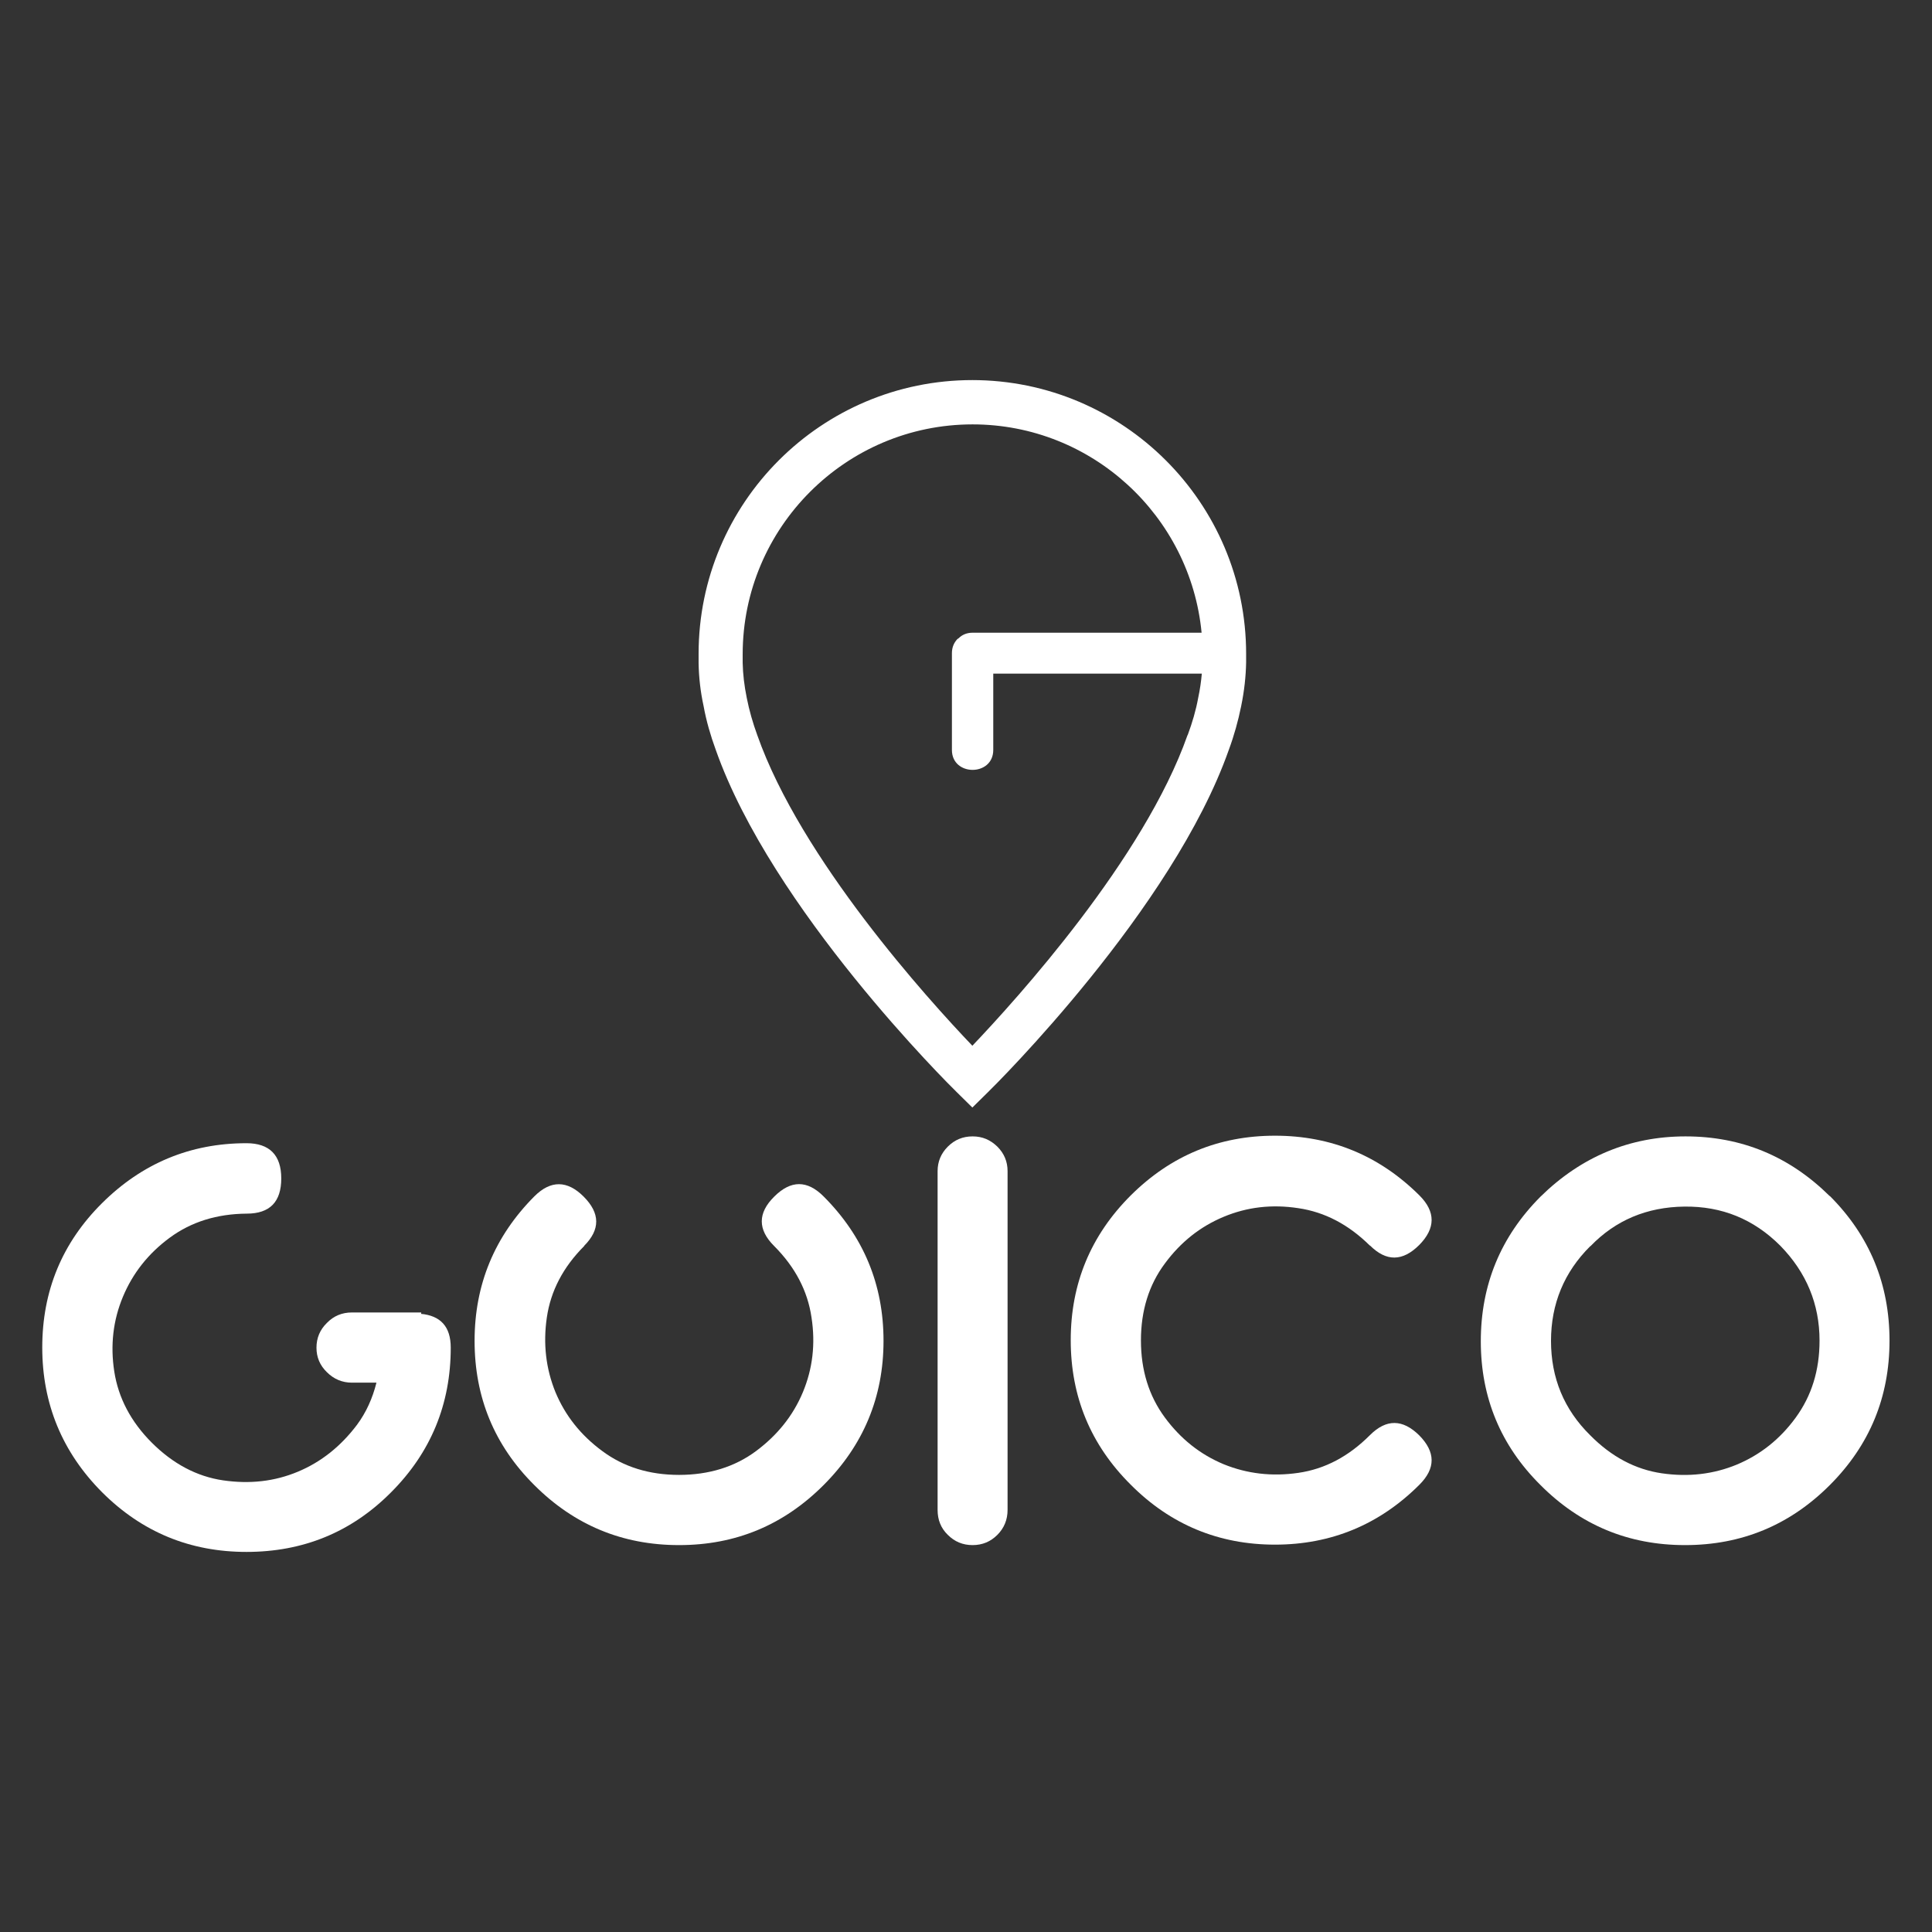 <?xml version="1.0" encoding="UTF-8"?>
<svg id="Camada_1" xmlns="http://www.w3.org/2000/svg" version="1.1" viewBox="0 0 85.04 85.04">
  <rect x="0" y="0" width="85.04" height="85.04" fill="#333333" stroke="none"/>
  <!-- Generator: Adobe Illustrator 29.5.0, SVG Export Plug-In . SVG Version: 2.1.0 Build 137)  -->
  <defs>
    <style>
      .st0 {
        fill: #fff;
      }
    </style>
  </defs>
  <path class="st0" d="M42.8,16.73c-6.65,0-12.05,5.4-12.05,12.05,0,.14,0,.27,0,.4h0c.01.62.08,1.26.22,1.9.12.66.31,1.31.53,1.91,2.47,7.03,10.29,14.77,10.62,15.09l.68.67.68-.67c.33-.32,8.14-8.06,10.61-15.08.23-.62.41-1.27.54-1.91.14-.68.21-1.33.22-1.94v-.06c0-.1,0-.21,0-.31,0-6.65-5.41-12.05-12.06-12.05ZM52.27,32.36c-1.92,5.45-7.52,11.62-9.47,13.67-1.95-2.04-7.55-8.22-9.47-13.68-.19-.52-.35-1.07-.46-1.63-.11-.54-.17-1.05-.18-1.55v-.04c0-.11,0-.22,0-.33,0-5.58,4.54-10.12,10.12-10.12,5.26,0,9.59,4.04,10.08,9.17h-10.08c-.27,0-.47.1-.61.24,0,0-.02.01-.03.02s-.02.01-.03.02c-.14.15-.24.35-.24.62v4.26c0,1.17,1.82,1.17,1.82,0v-3.36h9.18c-.03.34-.08.7-.16,1.07-.1.55-.26,1.09-.46,1.63Z"/>
  <path class="st0" d="M44.35,51.55v14.91c0,.43-.15.8-.45,1.1-.3.3-.66.45-1.09.45s-.79-.15-1.09-.45c-.31-.3-.45-.67-.45-1.1v-14.91c0-.42.15-.78.45-1.08.3-.3.66-.45,1.09-.45s.78.15,1.09.45c.3.3.45.66.45,1.08Z"/>
  <path class="st0" d="M60.3,54.83c-.94-.93-1.99-1.48-3.15-1.65-1.17-.18-2.26-.05-3.29.38-1.03.43-1.89,1.11-2.59,2.06-.7.94-1.05,2.07-1.05,3.38s.35,2.44,1.05,3.39c.7.95,1.56,1.63,2.59,2.06,1.03.42,2.13.55,3.29.38,1.17-.17,2.21-.72,3.15-1.66.72-.72,1.44-.71,2.17.01.72.73.73,1.45.01,2.17-1.76,1.76-3.89,2.64-6.36,2.64s-4.6-.88-6.35-2.64c-1.76-1.75-2.64-3.87-2.64-6.36s.88-4.61,2.64-6.37c1.76-1.75,3.87-2.63,6.35-2.63s4.6.88,6.36,2.63c.72.72.71,1.45-.01,2.18-.73.73-1.45.74-2.17.02Z"/>
  <path class="st0" d="M25.72,54.84c-.93.93-1.48,1.98-1.65,3.15-.17,1.16-.04,2.26.38,3.29.43,1.03,1.11,1.89,2.06,2.59.94.7,2.07,1.05,3.38,1.05s2.45-.35,3.39-1.05c.94-.7,1.63-1.56,2.06-2.59.43-1.03.56-2.13.38-3.29-.17-1.17-.72-2.22-1.65-3.15-.72-.72-.72-1.45.01-2.17.73-.73,1.45-.73,2.17-.01,1.76,1.76,2.64,3.88,2.64,6.36s-.89,4.6-2.64,6.35c-1.76,1.76-3.87,2.64-6.36,2.64s-4.61-.88-6.37-2.64c-1.76-1.75-2.63-3.87-2.63-6.35s.88-4.6,2.63-6.36c.72-.72,1.45-.71,2.17.01.73.73.74,1.45.02,2.17Z"/>
  <path class="st0" d="M80.54,52.64c1.76,1.76,2.63,3.89,2.63,6.37s-.87,4.6-2.63,6.36c-1.76,1.76-3.88,2.64-6.37,2.64s-4.61-.88-6.37-2.65c-1.74-1.73-2.62-3.84-2.62-6.32,0-2.48.87-4.6,2.62-6.36h0c1.8-1.77,3.94-2.66,6.39-2.66,2.46,0,4.57.87,6.35,2.63ZM78.36,54.83c-1.17-1.17-2.57-1.74-4.22-1.72-1.65.02-3.03.6-4.13,1.74h-.01c-1.15,1.14-1.73,2.54-1.73,4.17s.57,3.02,1.73,4.16c.93.94,1.98,1.5,3.15,1.67,1.17.17,2.27.04,3.29-.38,1.03-.43,1.9-1.11,2.6-2.07s1.05-2.08,1.05-3.39c0-1.61-.58-3-1.72-4.17Z"/>
  <path class="st0" d="M18.54,57.82v-.05h-3.05c-.43,0-.8.15-1.1.46-.31.3-.46.67-.46,1.09s.15.78.46,1.08c.3.3.67.46,1.1.46h1.08c-.17.68-.45,1.31-.86,1.86-.71.94-1.57,1.63-2.6,2.06-1.03.43-2.12.55-3.29.38-1.16-.17-2.21-.73-3.14-1.66-.92-.92-1.47-1.97-1.65-3.13-.18-1.16-.05-2.26.38-3.29.43-1.03,1.11-1.9,2.06-2.6.95-.7,2.08-1.05,3.39-1.06,1.02,0,1.52-.52,1.52-1.55,0-1.03-.52-1.55-1.53-1.55-2.48,0-4.6.89-6.36,2.64-1.76,1.75-2.63,3.87-2.63,6.35s.88,4.61,2.63,6.37c1.76,1.76,3.88,2.63,6.36,2.63,2.48,0,4.61-.86,6.36-2.62,1.75-1.75,2.63-3.88,2.63-6.37,0-.93-.45-1.41-1.32-1.49Z"/>
</svg>
